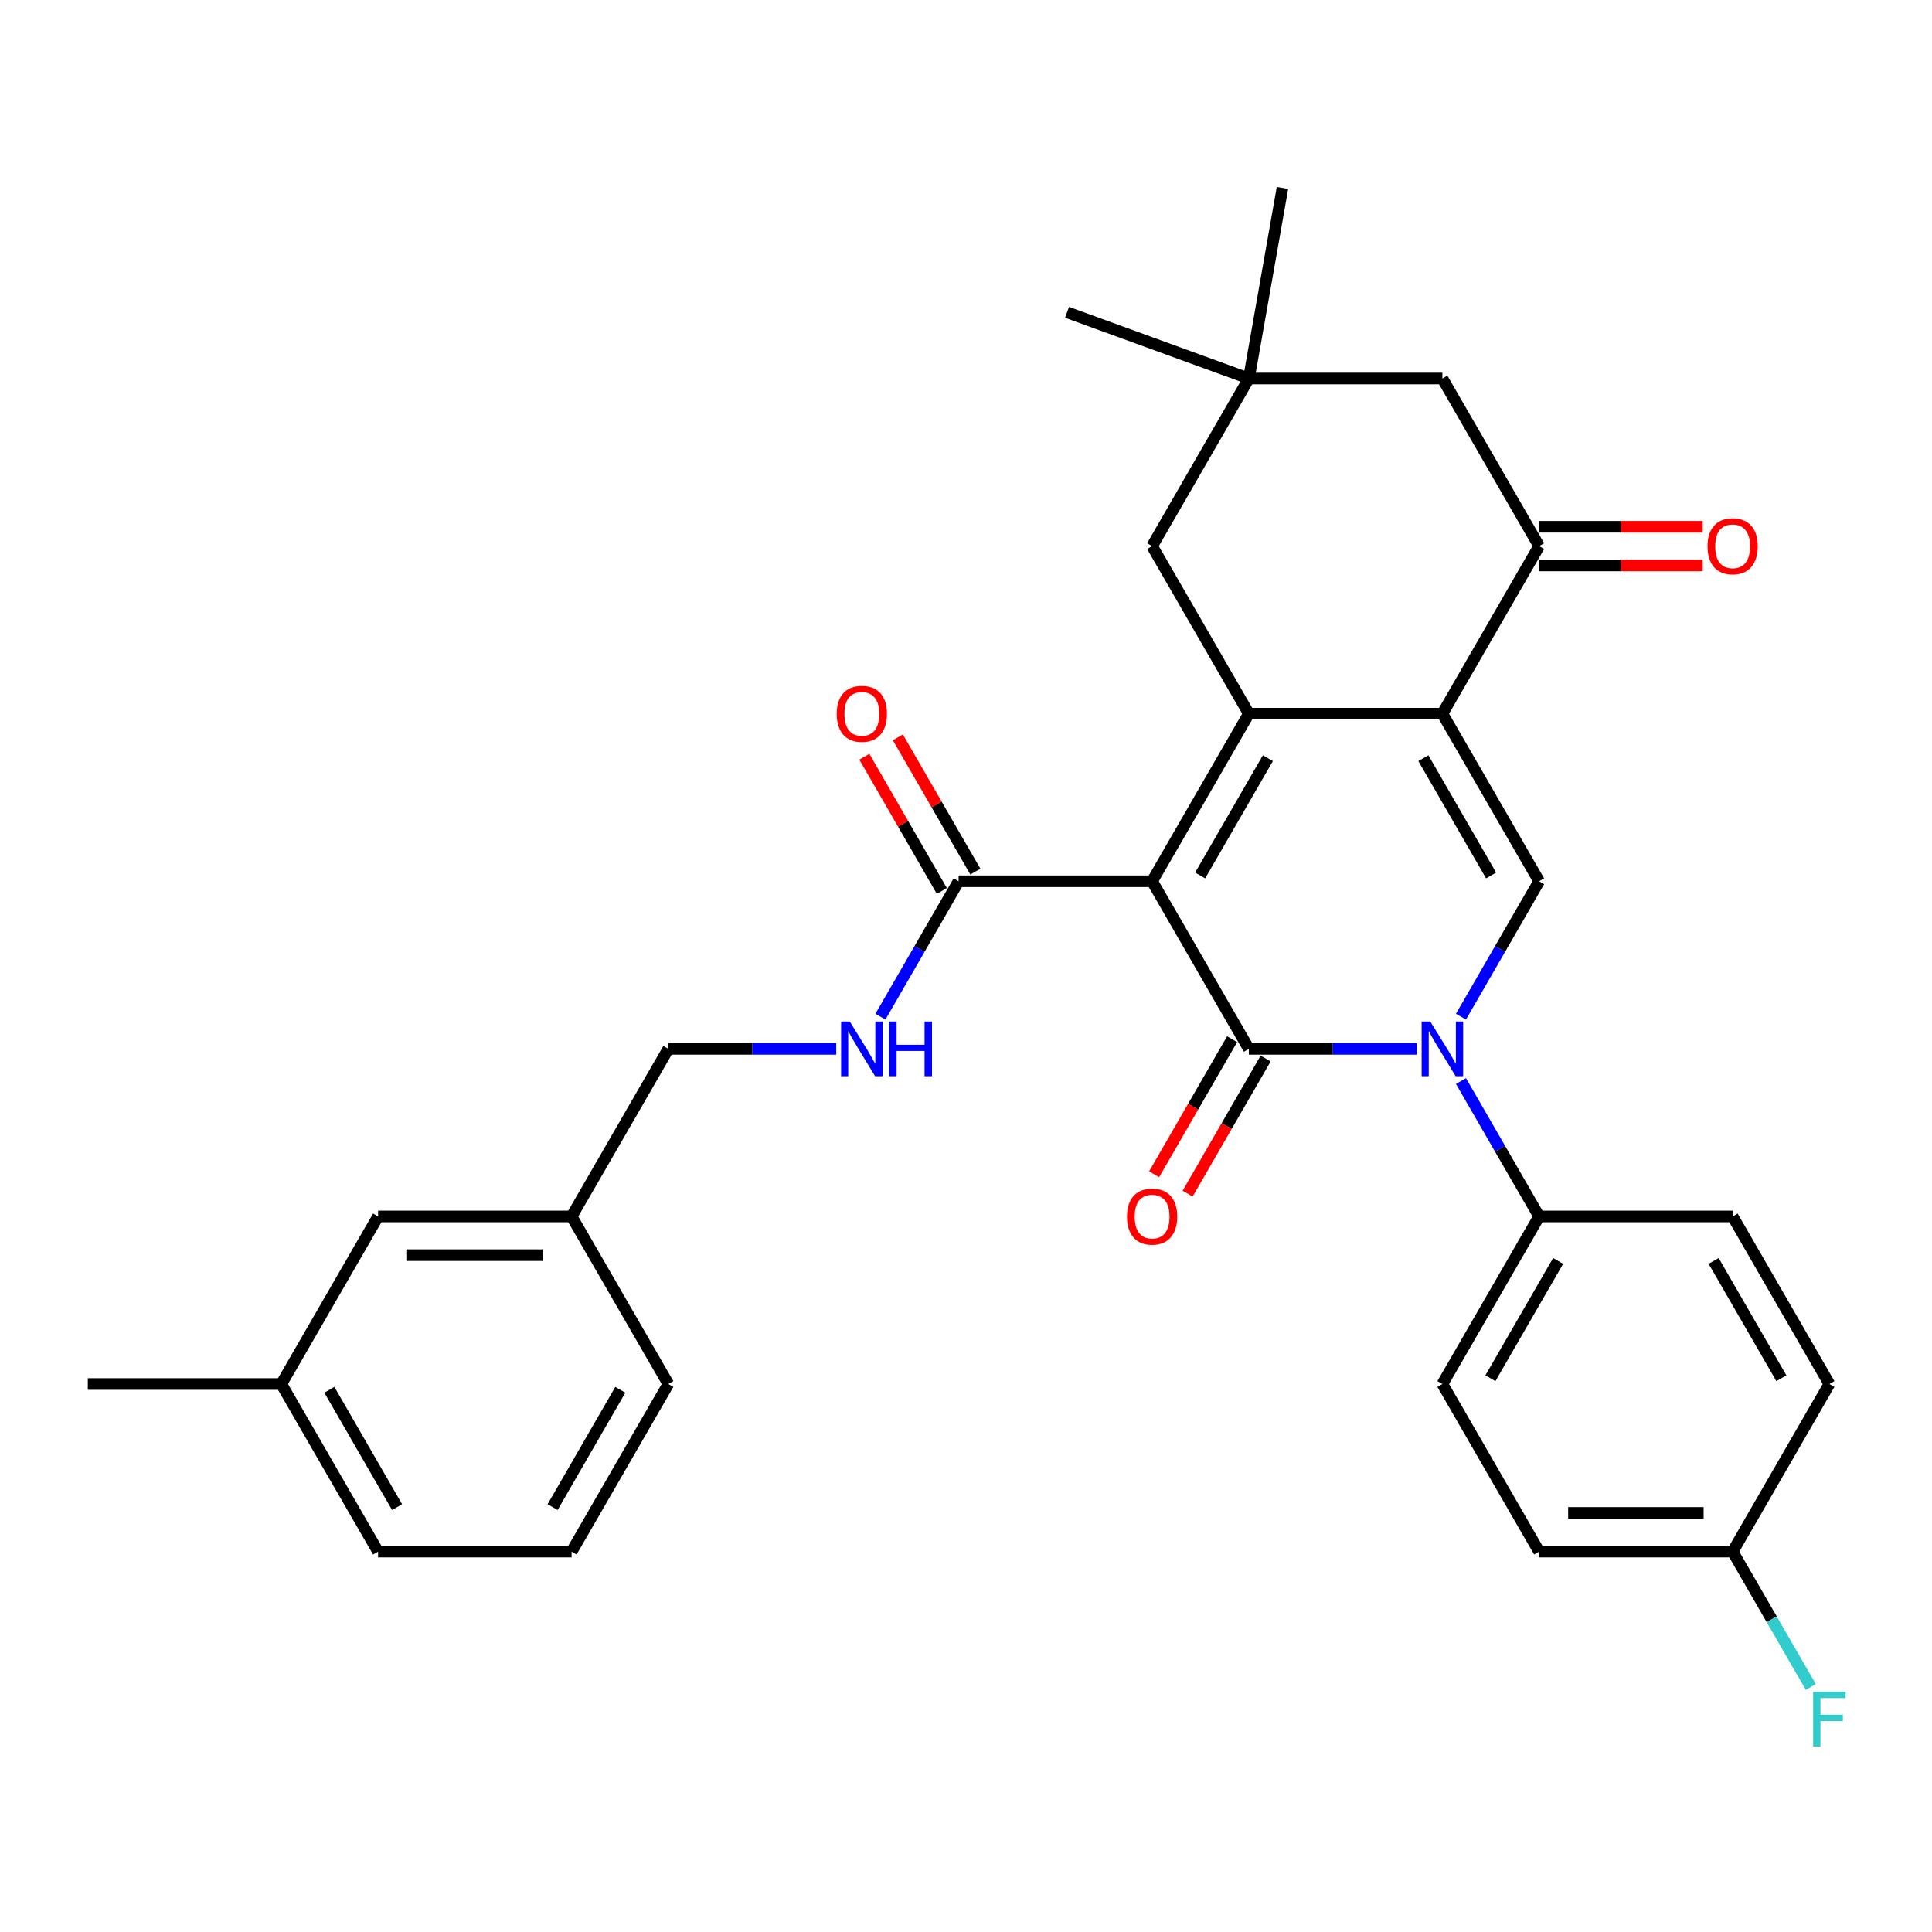 <?xml version='1.0' encoding='iso-8859-1'?>
<svg version='1.1' baseProfile='full'
              xmlns='http://www.w3.org/2000/svg'
                      xmlns:rdkit='http://www.rdkit.org/xml'
                      xmlns:xlink='http://www.w3.org/1999/xlink'
                  xml:space='preserve'
width='1000px' height='1000px' viewBox='0 0 1000 1000'>
<!-- END OF HEADER -->
<rect style='opacity:1.0;fill:#FFFFFF;stroke:none' width='1000' height='1000' x='0' y='0'> </rect>
<path class='bond-0' d='M 596.333,456.142 L 646.412,542.883' style='fill:none;fill-rule:evenodd;stroke:#000000;stroke-width:6px;stroke-linecap:butt;stroke-linejoin:miter;stroke-opacity:1' />
<path class='bond-1' d='M 596.333,456.142 L 646.412,369.401' style='fill:none;fill-rule:evenodd;stroke:#000000;stroke-width:6px;stroke-linecap:butt;stroke-linejoin:miter;stroke-opacity:1' />
<path class='bond-1' d='M 621.193,453.147 L 656.249,392.429' style='fill:none;fill-rule:evenodd;stroke:#000000;stroke-width:6px;stroke-linecap:butt;stroke-linejoin:miter;stroke-opacity:1' />
<path class='bond-6' d='M 596.333,456.142 L 496.173,456.142' style='fill:none;fill-rule:evenodd;stroke:#000000;stroke-width:6px;stroke-linecap:butt;stroke-linejoin:miter;stroke-opacity:1' />
<path class='bond-3' d='M 646.412,542.883 L 689.87,542.883' style='fill:none;fill-rule:evenodd;stroke:#000000;stroke-width:6px;stroke-linecap:butt;stroke-linejoin:miter;stroke-opacity:1' />
<path class='bond-3' d='M 689.87,542.883 L 733.328,542.883' style='fill:none;fill-rule:evenodd;stroke:#0000FF;stroke-width:6px;stroke-linecap:butt;stroke-linejoin:miter;stroke-opacity:1' />
<path class='bond-11' d='M 637.738,537.875 L 617.555,572.834' style='fill:none;fill-rule:evenodd;stroke:#000000;stroke-width:6px;stroke-linecap:butt;stroke-linejoin:miter;stroke-opacity:1' />
<path class='bond-11' d='M 617.555,572.834 L 597.372,607.792' style='fill:none;fill-rule:evenodd;stroke:#FF0000;stroke-width:6px;stroke-linecap:butt;stroke-linejoin:miter;stroke-opacity:1' />
<path class='bond-11' d='M 655.087,547.891 L 634.903,582.849' style='fill:none;fill-rule:evenodd;stroke:#000000;stroke-width:6px;stroke-linecap:butt;stroke-linejoin:miter;stroke-opacity:1' />
<path class='bond-11' d='M 634.903,582.849 L 614.72,617.808' style='fill:none;fill-rule:evenodd;stroke:#FF0000;stroke-width:6px;stroke-linecap:butt;stroke-linejoin:miter;stroke-opacity:1' />
<path class='bond-2' d='M 646.412,369.401 L 746.572,369.401' style='fill:none;fill-rule:evenodd;stroke:#000000;stroke-width:6px;stroke-linecap:butt;stroke-linejoin:miter;stroke-opacity:1' />
<path class='bond-7' d='M 646.412,369.401 L 596.333,282.661' style='fill:none;fill-rule:evenodd;stroke:#000000;stroke-width:6px;stroke-linecap:butt;stroke-linejoin:miter;stroke-opacity:1' />
<path class='bond-4' d='M 746.572,369.401 L 796.652,456.142' style='fill:none;fill-rule:evenodd;stroke:#000000;stroke-width:6px;stroke-linecap:butt;stroke-linejoin:miter;stroke-opacity:1' />
<path class='bond-4' d='M 736.736,392.429 L 771.792,453.147' style='fill:none;fill-rule:evenodd;stroke:#000000;stroke-width:6px;stroke-linecap:butt;stroke-linejoin:miter;stroke-opacity:1' />
<path class='bond-5' d='M 746.572,369.401 L 796.652,282.661' style='fill:none;fill-rule:evenodd;stroke:#000000;stroke-width:6px;stroke-linecap:butt;stroke-linejoin:miter;stroke-opacity:1' />
<path class='bond-8' d='M 756.193,559.547 L 776.423,594.585' style='fill:none;fill-rule:evenodd;stroke:#0000FF;stroke-width:6px;stroke-linecap:butt;stroke-linejoin:miter;stroke-opacity:1' />
<path class='bond-8' d='M 776.423,594.585 L 796.652,629.624' style='fill:none;fill-rule:evenodd;stroke:#000000;stroke-width:6px;stroke-linecap:butt;stroke-linejoin:miter;stroke-opacity:1' />
<path class='bond-31' d='M 756.193,526.219 L 776.423,491.181' style='fill:none;fill-rule:evenodd;stroke:#0000FF;stroke-width:6px;stroke-linecap:butt;stroke-linejoin:miter;stroke-opacity:1' />
<path class='bond-31' d='M 776.423,491.181 L 796.652,456.142' style='fill:none;fill-rule:evenodd;stroke:#000000;stroke-width:6px;stroke-linecap:butt;stroke-linejoin:miter;stroke-opacity:1' />
<path class='bond-13' d='M 796.652,292.677 L 838.98,292.677' style='fill:none;fill-rule:evenodd;stroke:#000000;stroke-width:6px;stroke-linecap:butt;stroke-linejoin:miter;stroke-opacity:1' />
<path class='bond-13' d='M 838.98,292.677 L 881.308,292.677' style='fill:none;fill-rule:evenodd;stroke:#FF0000;stroke-width:6px;stroke-linecap:butt;stroke-linejoin:miter;stroke-opacity:1' />
<path class='bond-13' d='M 796.652,272.645 L 838.98,272.645' style='fill:none;fill-rule:evenodd;stroke:#000000;stroke-width:6px;stroke-linecap:butt;stroke-linejoin:miter;stroke-opacity:1' />
<path class='bond-13' d='M 838.98,272.645 L 881.308,272.645' style='fill:none;fill-rule:evenodd;stroke:#FF0000;stroke-width:6px;stroke-linecap:butt;stroke-linejoin:miter;stroke-opacity:1' />
<path class='bond-32' d='M 796.652,282.661 L 746.572,195.92' style='fill:none;fill-rule:evenodd;stroke:#000000;stroke-width:6px;stroke-linecap:butt;stroke-linejoin:miter;stroke-opacity:1' />
<path class='bond-10' d='M 496.173,456.142 L 475.944,491.181' style='fill:none;fill-rule:evenodd;stroke:#000000;stroke-width:6px;stroke-linecap:butt;stroke-linejoin:miter;stroke-opacity:1' />
<path class='bond-10' d='M 475.944,491.181 L 455.714,526.219' style='fill:none;fill-rule:evenodd;stroke:#0000FF;stroke-width:6px;stroke-linecap:butt;stroke-linejoin:miter;stroke-opacity:1' />
<path class='bond-14' d='M 504.847,451.134 L 484.791,416.396' style='fill:none;fill-rule:evenodd;stroke:#000000;stroke-width:6px;stroke-linecap:butt;stroke-linejoin:miter;stroke-opacity:1' />
<path class='bond-14' d='M 484.791,416.396 L 464.735,381.657' style='fill:none;fill-rule:evenodd;stroke:#FF0000;stroke-width:6px;stroke-linecap:butt;stroke-linejoin:miter;stroke-opacity:1' />
<path class='bond-14' d='M 487.499,461.15 L 467.443,426.412' style='fill:none;fill-rule:evenodd;stroke:#000000;stroke-width:6px;stroke-linecap:butt;stroke-linejoin:miter;stroke-opacity:1' />
<path class='bond-14' d='M 467.443,426.412 L 447.386,391.673' style='fill:none;fill-rule:evenodd;stroke:#FF0000;stroke-width:6px;stroke-linecap:butt;stroke-linejoin:miter;stroke-opacity:1' />
<path class='bond-9' d='M 596.333,282.661 L 646.412,195.92' style='fill:none;fill-rule:evenodd;stroke:#000000;stroke-width:6px;stroke-linecap:butt;stroke-linejoin:miter;stroke-opacity:1' />
<path class='bond-15' d='M 796.652,629.624 L 746.572,716.365' style='fill:none;fill-rule:evenodd;stroke:#000000;stroke-width:6px;stroke-linecap:butt;stroke-linejoin:miter;stroke-opacity:1' />
<path class='bond-15' d='M 806.488,652.651 L 771.432,713.37' style='fill:none;fill-rule:evenodd;stroke:#000000;stroke-width:6px;stroke-linecap:butt;stroke-linejoin:miter;stroke-opacity:1' />
<path class='bond-16' d='M 796.652,629.624 L 896.812,629.624' style='fill:none;fill-rule:evenodd;stroke:#000000;stroke-width:6px;stroke-linecap:butt;stroke-linejoin:miter;stroke-opacity:1' />
<path class='bond-12' d='M 646.412,195.92 L 746.572,195.92' style='fill:none;fill-rule:evenodd;stroke:#000000;stroke-width:6px;stroke-linecap:butt;stroke-linejoin:miter;stroke-opacity:1' />
<path class='bond-25' d='M 646.412,195.92 L 552.293,161.663' style='fill:none;fill-rule:evenodd;stroke:#000000;stroke-width:6px;stroke-linecap:butt;stroke-linejoin:miter;stroke-opacity:1' />
<path class='bond-26' d='M 646.412,195.92 L 663.805,97.282' style='fill:none;fill-rule:evenodd;stroke:#000000;stroke-width:6px;stroke-linecap:butt;stroke-linejoin:miter;stroke-opacity:1' />
<path class='bond-17' d='M 432.849,542.883 L 389.391,542.883' style='fill:none;fill-rule:evenodd;stroke:#0000FF;stroke-width:6px;stroke-linecap:butt;stroke-linejoin:miter;stroke-opacity:1' />
<path class='bond-17' d='M 389.391,542.883 L 345.934,542.883' style='fill:none;fill-rule:evenodd;stroke:#000000;stroke-width:6px;stroke-linecap:butt;stroke-linejoin:miter;stroke-opacity:1' />
<path class='bond-21' d='M 746.572,716.365 L 796.652,803.106' style='fill:none;fill-rule:evenodd;stroke:#000000;stroke-width:6px;stroke-linecap:butt;stroke-linejoin:miter;stroke-opacity:1' />
<path class='bond-22' d='M 896.812,629.624 L 946.891,716.365' style='fill:none;fill-rule:evenodd;stroke:#000000;stroke-width:6px;stroke-linecap:butt;stroke-linejoin:miter;stroke-opacity:1' />
<path class='bond-22' d='M 886.975,652.651 L 922.031,713.37' style='fill:none;fill-rule:evenodd;stroke:#000000;stroke-width:6px;stroke-linecap:butt;stroke-linejoin:miter;stroke-opacity:1' />
<path class='bond-20' d='M 345.934,542.883 L 295.854,629.624' style='fill:none;fill-rule:evenodd;stroke:#000000;stroke-width:6px;stroke-linecap:butt;stroke-linejoin:miter;stroke-opacity:1' />
<path class='bond-18' d='M 896.812,803.106 L 946.891,716.365' style='fill:none;fill-rule:evenodd;stroke:#000000;stroke-width:6px;stroke-linecap:butt;stroke-linejoin:miter;stroke-opacity:1' />
<path class='bond-23' d='M 896.812,803.106 L 917.041,838.144' style='fill:none;fill-rule:evenodd;stroke:#000000;stroke-width:6px;stroke-linecap:butt;stroke-linejoin:miter;stroke-opacity:1' />
<path class='bond-23' d='M 917.041,838.144 L 937.27,873.182' style='fill:none;fill-rule:evenodd;stroke:#33CCCC;stroke-width:6px;stroke-linecap:butt;stroke-linejoin:miter;stroke-opacity:1' />
<path class='bond-33' d='M 896.812,803.106 L 796.652,803.106' style='fill:none;fill-rule:evenodd;stroke:#000000;stroke-width:6px;stroke-linecap:butt;stroke-linejoin:miter;stroke-opacity:1' />
<path class='bond-33' d='M 881.788,783.074 L 811.676,783.074' style='fill:none;fill-rule:evenodd;stroke:#000000;stroke-width:6px;stroke-linecap:butt;stroke-linejoin:miter;stroke-opacity:1' />
<path class='bond-19' d='M 195.694,629.624 L 295.854,629.624' style='fill:none;fill-rule:evenodd;stroke:#000000;stroke-width:6px;stroke-linecap:butt;stroke-linejoin:miter;stroke-opacity:1' />
<path class='bond-19' d='M 210.718,649.656 L 280.83,649.656' style='fill:none;fill-rule:evenodd;stroke:#000000;stroke-width:6px;stroke-linecap:butt;stroke-linejoin:miter;stroke-opacity:1' />
<path class='bond-24' d='M 195.694,629.624 L 145.614,716.365' style='fill:none;fill-rule:evenodd;stroke:#000000;stroke-width:6px;stroke-linecap:butt;stroke-linejoin:miter;stroke-opacity:1' />
<path class='bond-28' d='M 295.854,629.624 L 345.934,716.365' style='fill:none;fill-rule:evenodd;stroke:#000000;stroke-width:6px;stroke-linecap:butt;stroke-linejoin:miter;stroke-opacity:1' />
<path class='bond-30' d='M 145.614,716.365 L 45.455,716.365' style='fill:none;fill-rule:evenodd;stroke:#000000;stroke-width:6px;stroke-linecap:butt;stroke-linejoin:miter;stroke-opacity:1' />
<path class='bond-34' d='M 145.614,716.365 L 195.694,803.106' style='fill:none;fill-rule:evenodd;stroke:#000000;stroke-width:6px;stroke-linecap:butt;stroke-linejoin:miter;stroke-opacity:1' />
<path class='bond-34' d='M 170.474,719.36 L 205.53,780.078' style='fill:none;fill-rule:evenodd;stroke:#000000;stroke-width:6px;stroke-linecap:butt;stroke-linejoin:miter;stroke-opacity:1' />
<path class='bond-27' d='M 295.854,803.106 L 345.934,716.365' style='fill:none;fill-rule:evenodd;stroke:#000000;stroke-width:6px;stroke-linecap:butt;stroke-linejoin:miter;stroke-opacity:1' />
<path class='bond-27' d='M 286.017,780.078 L 321.073,719.36' style='fill:none;fill-rule:evenodd;stroke:#000000;stroke-width:6px;stroke-linecap:butt;stroke-linejoin:miter;stroke-opacity:1' />
<path class='bond-29' d='M 295.854,803.106 L 195.694,803.106' style='fill:none;fill-rule:evenodd;stroke:#000000;stroke-width:6px;stroke-linecap:butt;stroke-linejoin:miter;stroke-opacity:1' />
<path  class='atom-4' d='M 740.312 528.723
L 749.592 543.723
Q 750.512 545.203, 751.992 547.883
Q 753.472 550.563, 753.552 550.723
L 753.552 528.723
L 757.312 528.723
L 757.312 557.043
L 753.432 557.043
L 743.472 540.643
Q 742.312 538.723, 741.072 536.523
Q 739.872 534.323, 739.512 533.643
L 739.512 557.043
L 735.832 557.043
L 735.832 528.723
L 740.312 528.723
' fill='#0000FF'/>
<path  class='atom-11' d='M 439.833 528.723
L 449.113 543.723
Q 450.033 545.203, 451.513 547.883
Q 452.993 550.563, 453.073 550.723
L 453.073 528.723
L 456.833 528.723
L 456.833 557.043
L 452.953 557.043
L 442.993 540.643
Q 441.833 538.723, 440.593 536.523
Q 439.393 534.323, 439.033 533.643
L 439.033 557.043
L 435.353 557.043
L 435.353 528.723
L 439.833 528.723
' fill='#0000FF'/>
<path  class='atom-11' d='M 460.233 528.723
L 464.073 528.723
L 464.073 540.763
L 478.553 540.763
L 478.553 528.723
L 482.393 528.723
L 482.393 557.043
L 478.553 557.043
L 478.553 543.963
L 464.073 543.963
L 464.073 557.043
L 460.233 557.043
L 460.233 528.723
' fill='#0000FF'/>
<path  class='atom-12' d='M 583.333 629.704
Q 583.333 622.904, 586.693 619.104
Q 590.053 615.304, 596.333 615.304
Q 602.613 615.304, 605.973 619.104
Q 609.333 622.904, 609.333 629.704
Q 609.333 636.584, 605.933 640.504
Q 602.533 644.384, 596.333 644.384
Q 590.093 644.384, 586.693 640.504
Q 583.333 636.624, 583.333 629.704
M 596.333 641.184
Q 600.653 641.184, 602.973 638.304
Q 605.333 635.384, 605.333 629.704
Q 605.333 624.144, 602.973 621.344
Q 600.653 618.504, 596.333 618.504
Q 592.013 618.504, 589.653 621.304
Q 587.333 624.104, 587.333 629.704
Q 587.333 635.424, 589.653 638.304
Q 592.013 641.184, 596.333 641.184
' fill='#FF0000'/>
<path  class='atom-14' d='M 883.812 282.741
Q 883.812 275.941, 887.172 272.141
Q 890.532 268.341, 896.812 268.341
Q 903.092 268.341, 906.452 272.141
Q 909.812 275.941, 909.812 282.741
Q 909.812 289.621, 906.412 293.541
Q 903.012 297.421, 896.812 297.421
Q 890.572 297.421, 887.172 293.541
Q 883.812 289.661, 883.812 282.741
M 896.812 294.221
Q 901.132 294.221, 903.452 291.341
Q 905.812 288.421, 905.812 282.741
Q 905.812 277.181, 903.452 274.381
Q 901.132 271.541, 896.812 271.541
Q 892.492 271.541, 890.132 274.341
Q 887.812 277.141, 887.812 282.741
Q 887.812 288.461, 890.132 291.341
Q 892.492 294.221, 896.812 294.221
' fill='#FF0000'/>
<path  class='atom-15' d='M 433.093 369.481
Q 433.093 362.681, 436.453 358.881
Q 439.813 355.081, 446.093 355.081
Q 452.373 355.081, 455.733 358.881
Q 459.093 362.681, 459.093 369.481
Q 459.093 376.361, 455.693 380.281
Q 452.293 384.161, 446.093 384.161
Q 439.853 384.161, 436.453 380.281
Q 433.093 376.401, 433.093 369.481
M 446.093 380.961
Q 450.413 380.961, 452.733 378.081
Q 455.093 375.161, 455.093 369.481
Q 455.093 363.921, 452.733 361.121
Q 450.413 358.281, 446.093 358.281
Q 441.773 358.281, 439.413 361.081
Q 437.093 363.881, 437.093 369.481
Q 437.093 375.201, 439.413 378.081
Q 441.773 380.961, 446.093 380.961
' fill='#FF0000'/>
<path  class='atom-24' d='M 938.471 875.686
L 955.311 875.686
L 955.311 878.926
L 942.271 878.926
L 942.271 887.526
L 953.871 887.526
L 953.871 890.806
L 942.271 890.806
L 942.271 904.006
L 938.471 904.006
L 938.471 875.686
' fill='#33CCCC'/>
</svg>
